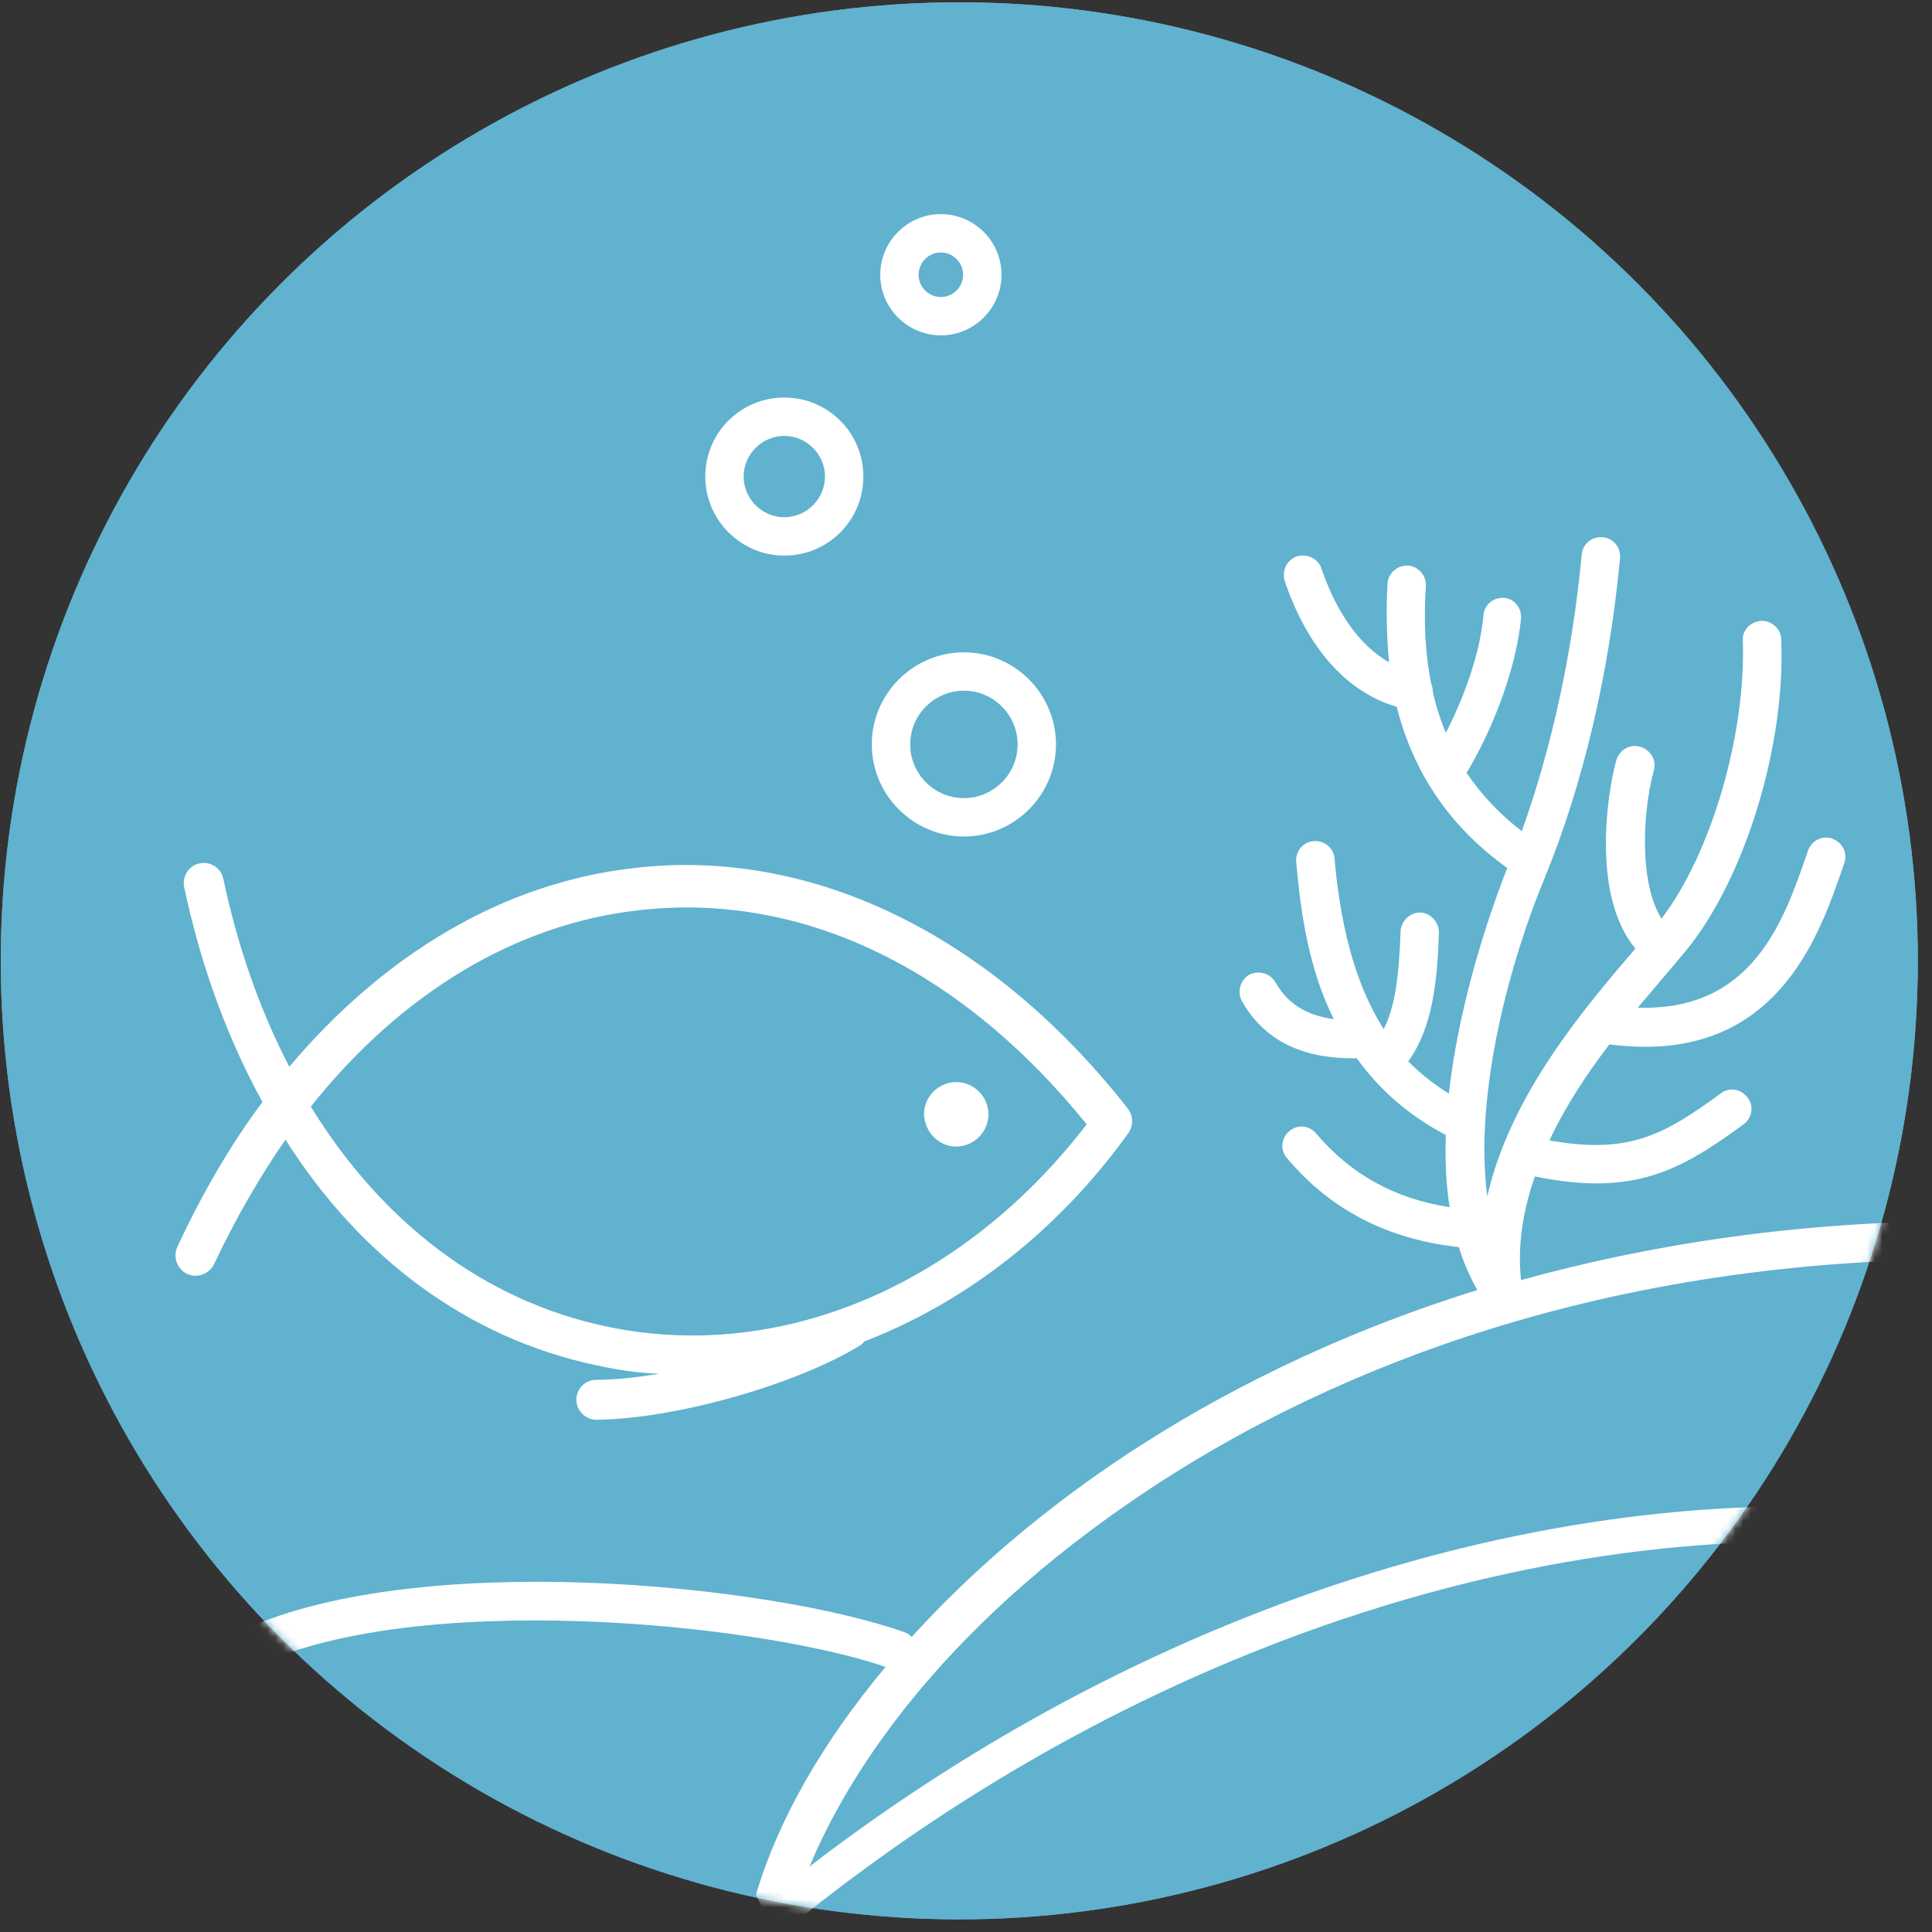 <?xml version="1.0" encoding="UTF-8"?>
<svg width="250px" height="250px" viewBox="0 0 250 250" version="1.1" xmlns="http://www.w3.org/2000/svg" xmlns:xlink="http://www.w3.org/1999/xlink">
    <rect x="0" y="0" width="250" height="250" fill="#333333" stroke="none"/>
    <!-- Generator: Sketch 54.1 (76490) - https://sketchapp.com -->
    <title>cat_oceans-and-coastal-zones</title>
    <desc>Created with Sketch.</desc>
    <defs>
        <circle id="path-1" cx="124.033" cy="124.033" r="124.033"></circle>
    </defs>
    <g id="cat_oceans-and-coastal-zones" stroke="none" stroke-width="1" fill="none" fill-rule="evenodd">
        <g>
            <circle id="Oval" fill="#60B2CF" fill-rule="nonzero" cx="124.132" cy="124.331" r="124.033"></circle>
            <g id="Group" transform="translate(0.099, 0.298)">
                <mask id="mask-2" fill="white">
                    <use xlink:href="#path-1"></use>
                </mask>
                <use id="Mask" fill="#60B2CF" fill-rule="nonzero" xlink:href="#path-1"></use>
                <g mask="url(#mask-2)" fill="#FFFFFF" fill-rule="nonzero">
                    <g transform="translate(21.748, 26.515)">
                        <path d="M232.772,131.183 C210.727,131.183 191.461,134.261 174.977,138.829 C174.48,134.261 175.274,129.693 176.764,125.423 C179.743,126.019 182.325,126.317 184.709,126.317 C192.554,126.317 197.519,123.238 203.775,118.67 C204.868,117.876 205.165,116.287 204.272,115.195 C203.477,114.102 201.888,113.804 200.796,114.698 C193.646,119.862 189.177,122.642 178.651,120.756 C180.736,116.287 183.517,112.116 186.397,108.342 C188.085,108.541 189.574,108.64 191.064,108.64 C208.641,108.64 213.706,93.844 216.586,85.502 L216.784,84.906 C217.281,83.615 216.586,82.225 215.295,81.729 C214.004,81.232 212.613,81.927 212.117,83.218 L211.918,83.814 C208.939,92.454 204.868,104.072 190.071,103.576 C191.461,101.987 192.752,100.398 193.944,99.008 C194.738,98.114 195.434,97.22 196.129,96.426 C203.775,87.29 209.237,69.911 208.641,55.909 C208.641,54.618 207.45,53.526 206.159,53.526 C206.159,53.526 206.059,53.526 206.059,53.526 C204.669,53.625 203.577,54.717 203.676,56.108 C204.073,68.223 199.604,83.615 193.149,92.056 C190.27,87.488 190.667,78.352 192.156,72.89 C192.554,71.599 191.759,70.209 190.369,69.812 C189.078,69.415 187.688,70.209 187.29,71.599 C185.999,76.366 184.212,89.276 189.773,95.929 C183.318,103.476 173.586,114.797 170.607,128.005 C168.82,114.4 173.785,97.022 177.956,86.992 C183.02,74.678 186.397,60.279 187.787,45.383 C187.886,43.992 186.893,42.801 185.503,42.701 C184.113,42.602 182.921,43.595 182.822,44.985 C181.63,57.697 178.949,69.911 175.076,80.735 C172.196,78.551 169.813,75.969 167.926,73.188 C170.905,68.322 174.281,60.279 174.977,53.228 C175.076,51.838 174.083,50.646 172.792,50.547 C171.402,50.447 170.21,51.44 170.111,52.831 C169.614,58.193 167.33,63.953 165.245,68.024 C164.549,66.336 163.954,64.549 163.556,62.662 C163.556,62.265 163.457,61.967 163.358,61.669 C162.563,57.796 162.365,53.625 162.663,49.057 C162.762,47.667 161.67,46.475 160.379,46.376 C158.988,46.276 157.797,47.369 157.697,48.66 C157.499,52.235 157.598,55.71 157.896,58.888 C154.222,56.803 151.143,52.632 149.157,46.773 C148.76,45.482 147.27,44.787 145.979,45.184 C144.688,45.581 143.993,47.071 144.39,48.362 C147.37,57.101 152.434,62.761 158.889,64.648 C161.074,73.288 165.84,80.239 173.189,85.502 C171.997,88.581 167.131,101.192 165.642,114.698 C163.854,113.606 162.067,112.215 160.379,110.527 C163.556,106.158 164.152,100.001 164.351,93.844 C164.351,92.454 163.258,91.361 161.968,91.262 C160.577,91.262 159.485,92.354 159.386,93.645 C159.187,99.802 158.591,103.675 157.201,106.356 C154.122,101.49 151.739,94.638 150.845,84.311 C150.746,82.92 149.554,81.927 148.164,82.026 C146.774,82.126 145.781,83.317 145.88,84.708 C146.476,91.56 147.568,98.71 150.746,105.065 C147.171,104.569 144.788,103.079 143.199,100.299 C142.504,99.107 141.014,98.71 139.822,99.306 C138.631,100.001 138.233,101.49 138.829,102.682 C141.61,107.647 146.377,110.13 153.229,110.13 C153.427,110.13 153.626,110.13 153.725,110.13 C156.506,114.003 160.18,117.379 165.245,120.061 C165.145,123.238 165.245,126.416 165.741,129.395 C158.591,128.303 152.931,125.125 148.462,119.862 C147.568,118.77 145.979,118.67 144.986,119.564 C143.894,120.458 143.795,122.047 144.688,123.04 C150.249,129.693 157.697,133.566 166.933,134.559 C167.529,136.545 168.323,138.333 169.316,140.12 C150.15,146.079 135.155,154.023 124.132,161.272 C113.407,168.323 103.874,176.466 96.128,185.006 C95.83,184.709 95.532,184.51 95.234,184.411 C77.657,178.154 31.381,173.487 8.739,184.51 C7.547,185.106 6.951,186.595 7.547,187.787 C8.143,188.979 9.633,189.574 10.824,188.979 C31.679,178.849 75.77,183.12 92.751,188.879 C84.608,198.611 78.849,208.641 75.969,218.373 L77.359,221.253 L81.033,221.948 C126.118,185.503 181.729,167.628 230.091,173.884 L230.091,217.976 L235.056,217.976 L235.056,130.786 L232.772,130.786 L232.772,131.183 Z M82.92,214.699 C87.19,204.371 98.611,184.51 127.111,165.741 C147.27,152.434 181.431,136.645 230.29,136.148 L230.29,169.316 C182.424,163.258 127.906,180.14 82.92,214.699 Z" id="Shape"></path>
                        <path d="M55.313,149.852 C57.995,150.448 60.676,150.845 63.456,150.945 C60.477,151.441 57.697,151.739 55.313,151.739 C53.824,151.739 52.731,152.931 52.731,154.321 C52.731,155.711 53.923,156.903 55.313,156.903 C55.313,156.903 55.313,156.903 55.313,156.903 C65.442,156.804 81.033,152.434 89.474,147.27 C89.673,147.171 89.872,146.972 89.971,146.774 C102.881,141.808 114.897,132.672 124.132,119.862 C124.827,118.869 124.827,117.677 124.132,116.684 C106.555,94.241 83.317,82.821 60.279,85.502 C43.397,87.389 28.004,96.525 15.591,111.222 C11.817,103.973 8.938,95.83 7.051,86.892 C6.753,85.502 5.363,84.608 3.972,84.906 C2.582,85.204 1.688,86.595 1.986,87.985 C4.171,98.313 7.647,107.647 12.115,115.79 C7.944,121.352 4.27,127.707 1.092,134.559 C0.497,135.85 1.092,137.439 2.383,138.035 C3.674,138.631 5.263,138.035 5.859,136.744 C8.64,130.885 11.718,125.522 15.094,120.656 C24.826,136.049 38.829,146.377 55.313,149.852 Z M60.874,90.964 C81.828,88.581 102.384,98.412 118.77,118.67 C102.682,139.624 78.948,149.654 56.406,144.788 C40.715,141.411 27.607,131.381 18.372,116.386 C29.99,101.788 44.787,92.751 60.874,90.964 Z" id="Shape"></path>
                        <path d="M101.888,121.55 C104.172,121.55 106.058,119.663 106.058,117.379 C106.058,115.095 104.172,113.208 101.888,113.208 C99.604,113.208 97.717,115.095 97.717,117.379 C97.816,119.663 99.604,121.55 101.888,121.55 Z" id="Path"></path>
                        <path d="M102.881,81.431 C109.435,81.431 114.797,76.068 114.797,69.514 C114.797,62.96 109.435,57.597 102.881,57.597 C96.326,57.597 90.964,62.96 90.964,69.514 C90.964,76.068 96.326,81.431 102.881,81.431 Z M102.881,62.563 C106.754,62.563 109.832,65.74 109.832,69.514 C109.832,73.387 106.654,76.465 102.881,76.465 C99.008,76.465 95.929,73.288 95.929,69.514 C95.929,65.641 99.107,62.563 102.881,62.563 Z" id="Shape"></path>
                        <path d="M79.643,45.085 C85.304,45.085 89.872,40.517 89.872,34.856 C89.872,29.196 85.304,24.628 79.643,24.628 C73.983,24.628 69.415,29.196 69.415,34.856 C69.415,40.517 74.082,45.085 79.643,45.085 Z M79.643,29.593 C82.523,29.593 84.906,31.976 84.906,34.856 C84.906,37.736 82.523,40.119 79.643,40.119 C76.763,40.119 74.38,37.736 74.38,34.856 C74.38,31.976 76.763,29.593 79.643,29.593 Z" id="Shape"></path>
                        <path d="M99.901,16.584 C104.271,16.584 107.747,13.009 107.747,8.739 C107.747,4.369 104.172,0.894 99.901,0.894 C95.532,0.894 92.056,4.469 92.056,8.739 C92.056,13.108 95.631,16.584 99.901,16.584 Z M99.901,5.859 C101.49,5.859 102.781,7.15 102.781,8.739 C102.781,10.328 101.49,11.619 99.901,11.619 C98.313,11.619 97.022,10.328 97.022,8.739 C97.022,7.15 98.313,5.859 99.901,5.859 Z" id="Shape"></path>
                    </g>
                </g>
            </g>
        </g>
    </g>
</svg>